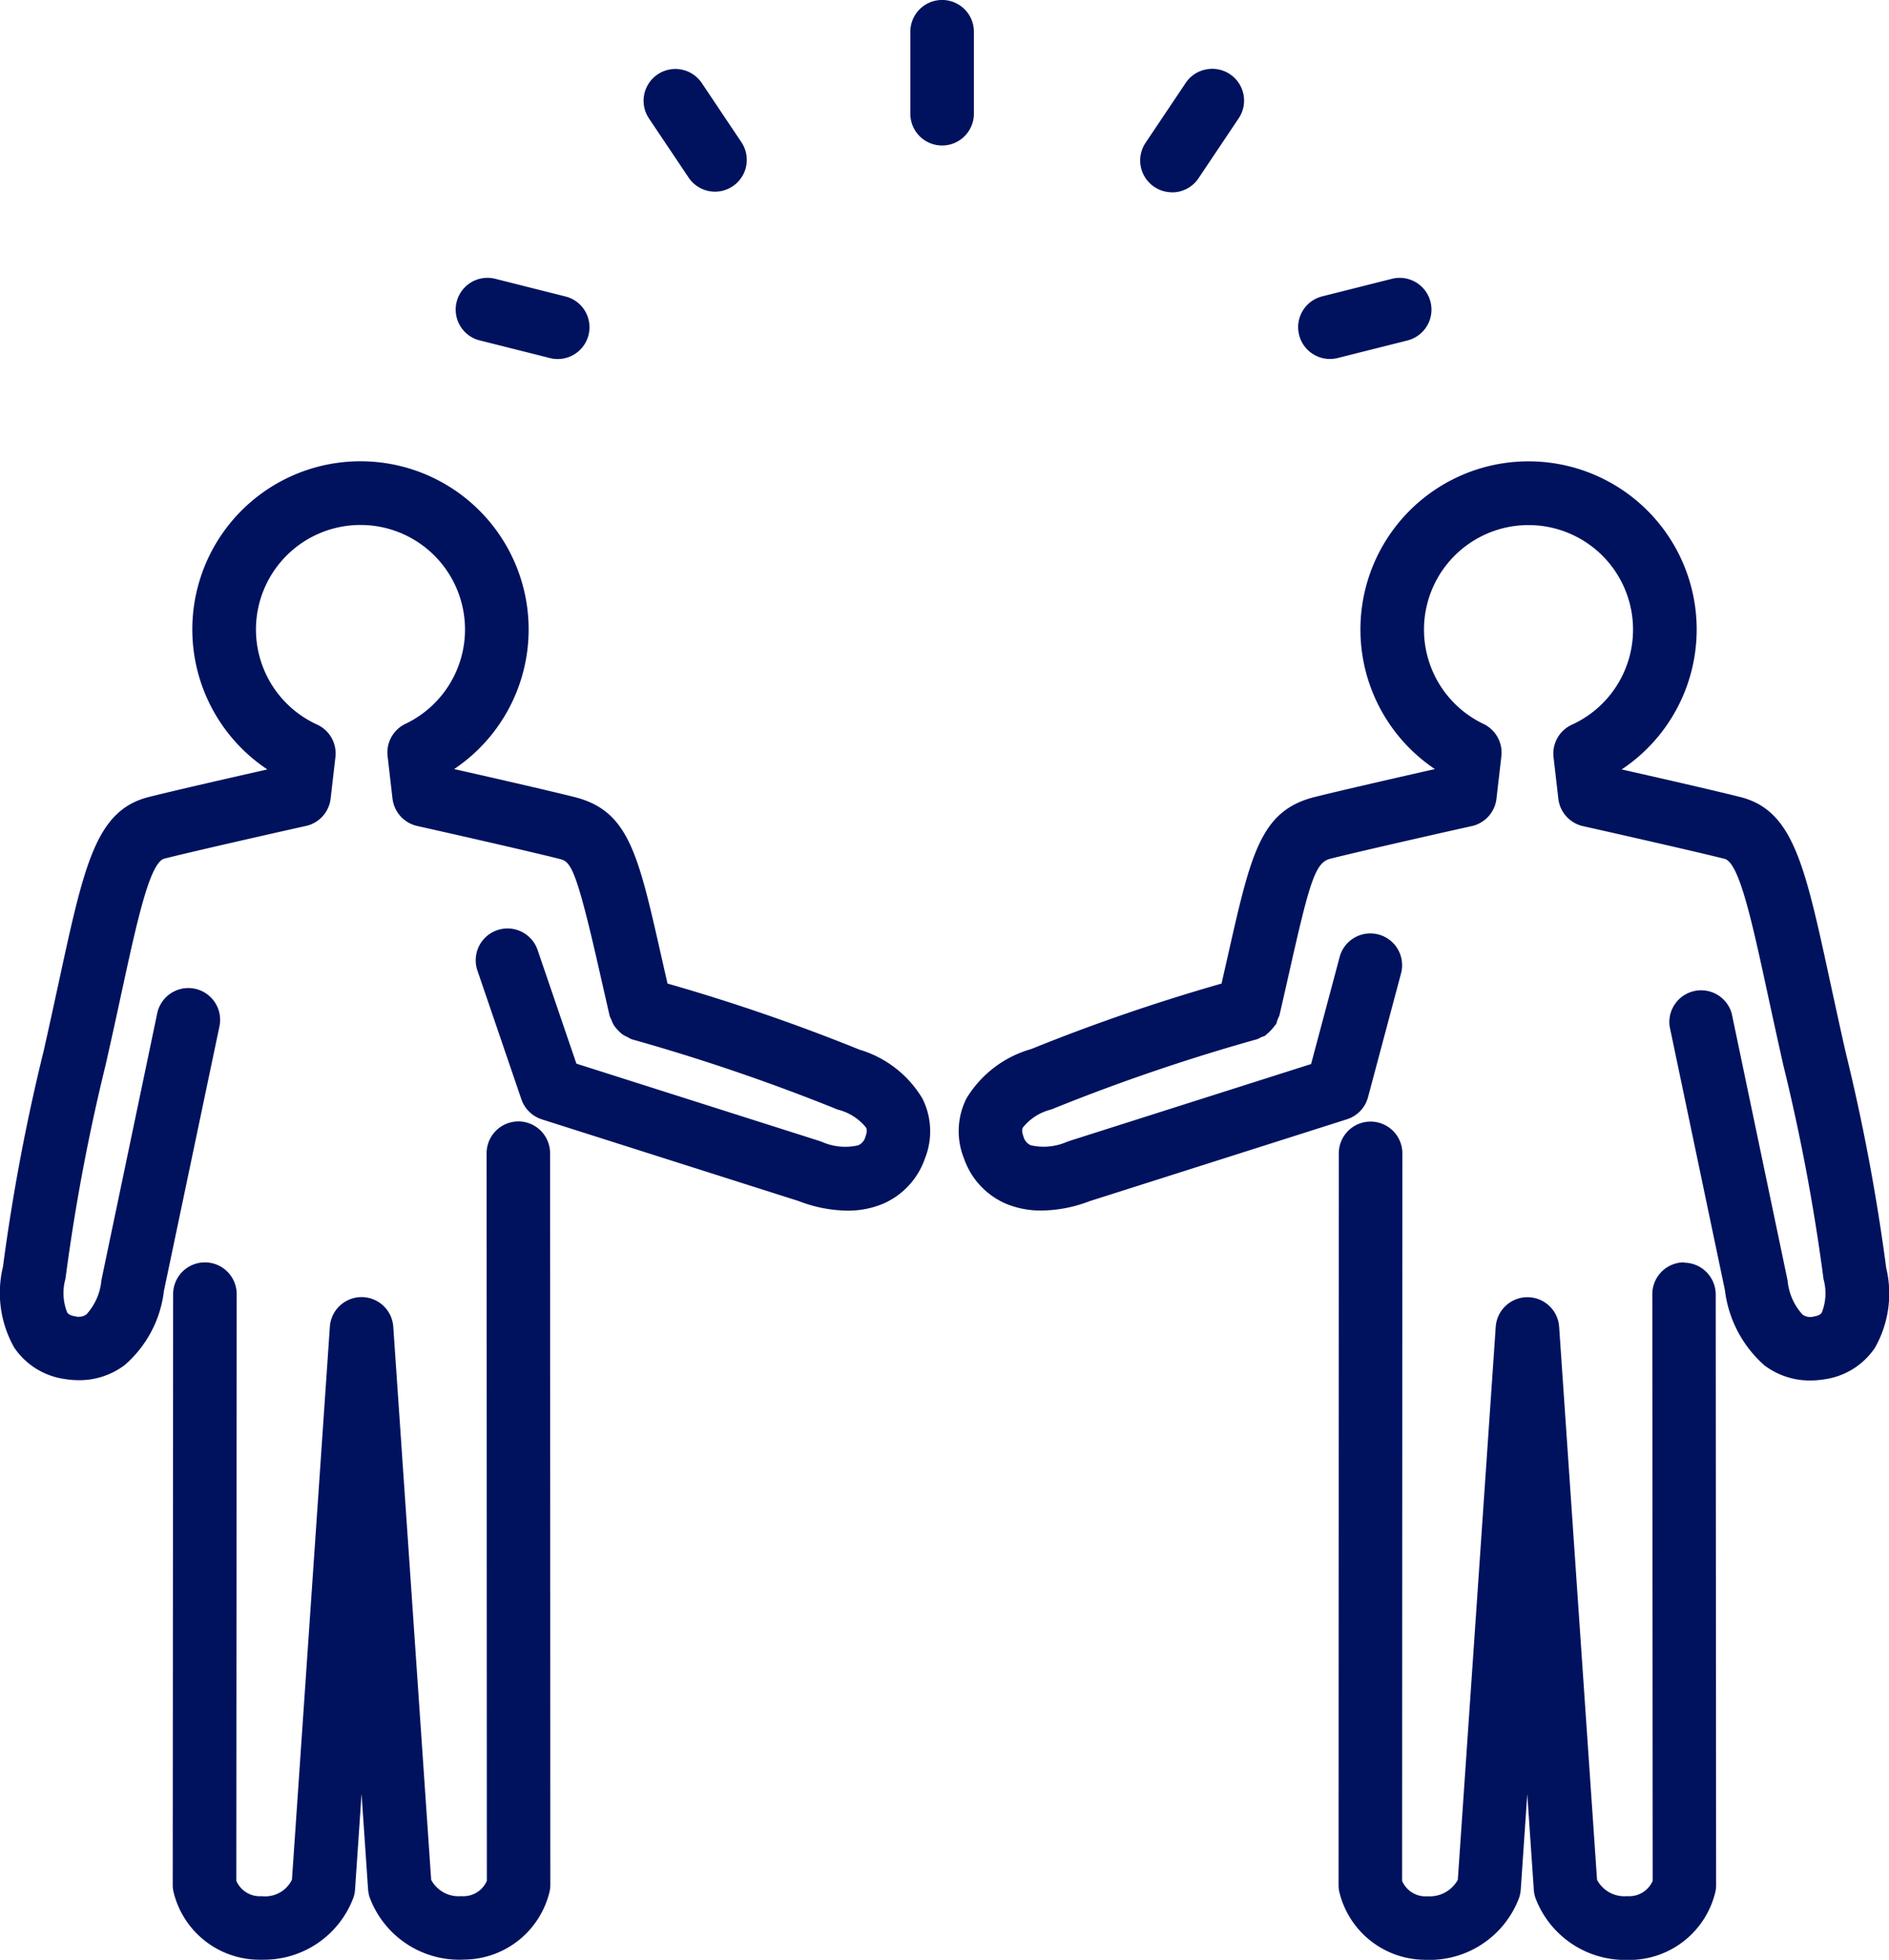 <svg xmlns="http://www.w3.org/2000/svg" width="57.83" height="60" viewBox="0 0 57.83 60"><g fill="#00125e"><path d="M15.869 34.332a.974.974 0 00-.972.973l.008 22.275a.783.783 0 01-.781.47.951.951 0 01-.924-.5l-1.16-16.929a.973.973 0 00-1.942 0l-1.16 16.925a.911.911 0 01-.924.505.784.784 0 01-.78-.472l.012-17.959a.973.973 0 00-1.946 0l-.012 18.088a.9.9 0 00.017.18 2.71 2.71 0 002.607 2.108h.175a2.925 2.925 0 002.729-1.892.948.948 0 00.053-.256l.2-2.929.2 2.931a1.033 1.033 0 00.054.255 2.931 2.931 0 002.9 1.887 2.711 2.711 0 002.609-2.112 1.016 1.016 0 00.016-.176l-.008-22.4a.974.974 0 00-.974-.973"/><path d="M26.308 32.133a58.584 58.584 0 00-5.873-2.022l-.194-.853c-.71-3.143-1-4.445-2.666-4.86-.869-.217-2.672-.628-3.672-.853a5.148 5.148 0 10-5.718.011c-1.01.228-2.768.628-3.623.842-1.622.406-1.978 2.048-2.758 5.65-.136.628-.29 1.339-.466 2.12a61.136 61.136 0 00-1.247 6.613 3.4 3.4 0 00.341 2.469 2.236 2.236 0 001.555.969 2.706 2.706 0 00.431.035 2.3 2.3 0 001.4-.464 3.546 3.546 0 001.2-2.268l1.7-8.1a.973.973 0 00-1.905-.4l-1.7 8.13c0 .009-.012.069-.012.079a1.785 1.785 0 01-.455 1.009.413.413 0 01-.347.058c-.182-.029-.222-.089-.244-.121a1.613 1.613 0 01-.062-.986.991.991 0 00.025-.146 60.352 60.352 0 011.217-6.449c.178-.788.334-1.5.472-2.143.491-2.266.879-4.055 1.327-4.167 1.143-.286 4-.927 4.333-1a.973.973 0 00.755-.838l.146-1.266a.971.971 0 00-.562-1 3.2 3.2 0 112.707-.022.972.972 0 00-.547.989l.15 1.3a.978.978 0 00.765.84c.322.072 3.179.713 4.322 1 .354.089.5.125 1.255 3.47l.306 1.343a.929.929 0 00.054.119.95.95 0 00.078.171 1.348 1.348 0 00.254.271.95.95 0 00.166.089.918.918 0 00.115.062 60.777 60.777 0 016.208 2.112.869.869 0 00.144.053 1.616 1.616 0 01.827.537c.018.035.051.1-.012.274a.406.406 0 01-.223.273 1.766 1.766 0 01-1.1-.1l-.086-.032-7.443-2.368-1.188-3.48a.973.973 0 00-1.842.63l1.347 3.945a.98.98 0 00.626.611l7.859 2.5a4.248 4.248 0 001.493.294 2.76 2.76 0 001.1-.214 2.34 2.34 0 001.276-1.386 2.233 2.233 0 00-.078-1.831 3.35 3.35 0 00-1.937-1.5m31.444 6.695a61.668 61.668 0 00-1.254-6.659c-.165-.734-.311-1.406-.441-2.006l-.025-.114c-.779-3.6-1.134-5.244-2.758-5.65-.854-.214-2.611-.614-3.622-.842a5.147 5.147 0 10-5.718-.011c-1 .226-2.8.636-3.672.853-1.664.416-1.957 1.717-2.666 4.862l-.194.852a57.918 57.918 0 00-5.828 2.005 3.394 3.394 0 00-1.981 1.511 2.233 2.233 0 00-.078 1.831 2.341 2.341 0 001.275 1.387 2.762 2.762 0 001.1.214 4.178 4.178 0 001.464-.284l7.888-2.51a.97.97 0 00.645-.677l1.017-3.814a.973.973 0 00-1.88-.5l-.88 3.3-7.4 2.355-.085.031a1.768 1.768 0 01-1.1.1.408.408 0 01-.223-.274c-.064-.173-.031-.237-.013-.271a1.6 1.6 0 01.826-.539.988.988 0 00.142-.052 59.413 59.413 0 016.211-2.113.965.965 0 00.112-.059.935.935 0 00.124-.047c.018-.011.028-.03.045-.042a1.46 1.46 0 00.259-.277c.011-.017.028-.028.038-.046a1.047 1.047 0 01.091-.241c.115-.494.216-.945.321-1.41.609-2.7.783-3.288 1.24-3.4 1.142-.286 4-.927 4.333-1a.974.974 0 00.754-.838l.15-1.3a.974.974 0 00-.547-.989 3.2 3.2 0 112.707.023.97.97 0 00-.562 1l.146 1.267a.975.975 0 00.756.839c.028.006 3.126.7 4.332 1 .449.112.837 1.9 1.328 4.174l.06.275c.122.562.258 1.186.41 1.861a60.453 60.453 0 011.218 6.446.863.863 0 00.023.144 1.608 1.608 0 01-.06.989c-.022.033-.063.094-.244.123a.409.409 0 01-.347-.059 1.776 1.776 0 01-.454-1.01c0-.01-.012-.072-.014-.083l-1.7-8.125a.973.973 0 00-1.9.4l1.692 8.072a3.653 3.653 0 001.208 2.3 2.3 2.3 0 001.4.464 2.693 2.693 0 00.431-.035 2.231 2.231 0 001.555-.969 3.366 3.366 0 00.348-2.423"/><path d="M51.557 38.646a.975.975 0 00-.973.974l.012 17.96a.782.782 0 01-.78.47.95.95 0 01-.924-.5l-1.16-16.926a.973.973 0 00-1.942 0l-1.16 16.924a.983.983 0 01-.925.507.784.784 0 01-.781-.472l.008-22.273a.973.973 0 00-1.946 0l-.007 22.4a1.023 1.023 0 00.016.18 2.71 2.71 0 002.607 2.108 2.933 2.933 0 002.9-1.887 1.017 1.017 0 00.054-.256l.2-2.929.2 2.926a.968.968 0 00.053.261 2.934 2.934 0 002.731 1.89h.173a2.711 2.711 0 002.608-2.112 1.027 1.027 0 00.016-.176l-.012-18.088a.976.976 0 00-.974-.971M21.095 5.457a.973.973 0 001.616-1.083l-1.226-1.831a.973.973 0 10-1.617 1.084zm-6.396 4.967l2.139.539a.973.973 0 001.071-1.443.966.966 0 00-.6-.444l-2.137-.538a.973.973 0 10-.475 1.887m21.186-4.536a.971.971 0 00.808-.431l1.227-1.831a.973.973 0 00-1-1.5.963.963 0 00-.62.413l-1.227 1.831a.973.973 0 00.808 1.515m4.834 5.104a1 1 0 00.238-.029l2.137-.538a.973.973 0 00-.476-1.887l-2.137.538a.973.973 0 00.237 1.916M28.841 4.455a.975.975 0 00.974-.973V.972a.973.973 0 10-1.946 0v2.51a.974.974 0 00.973.973"/></g></svg>